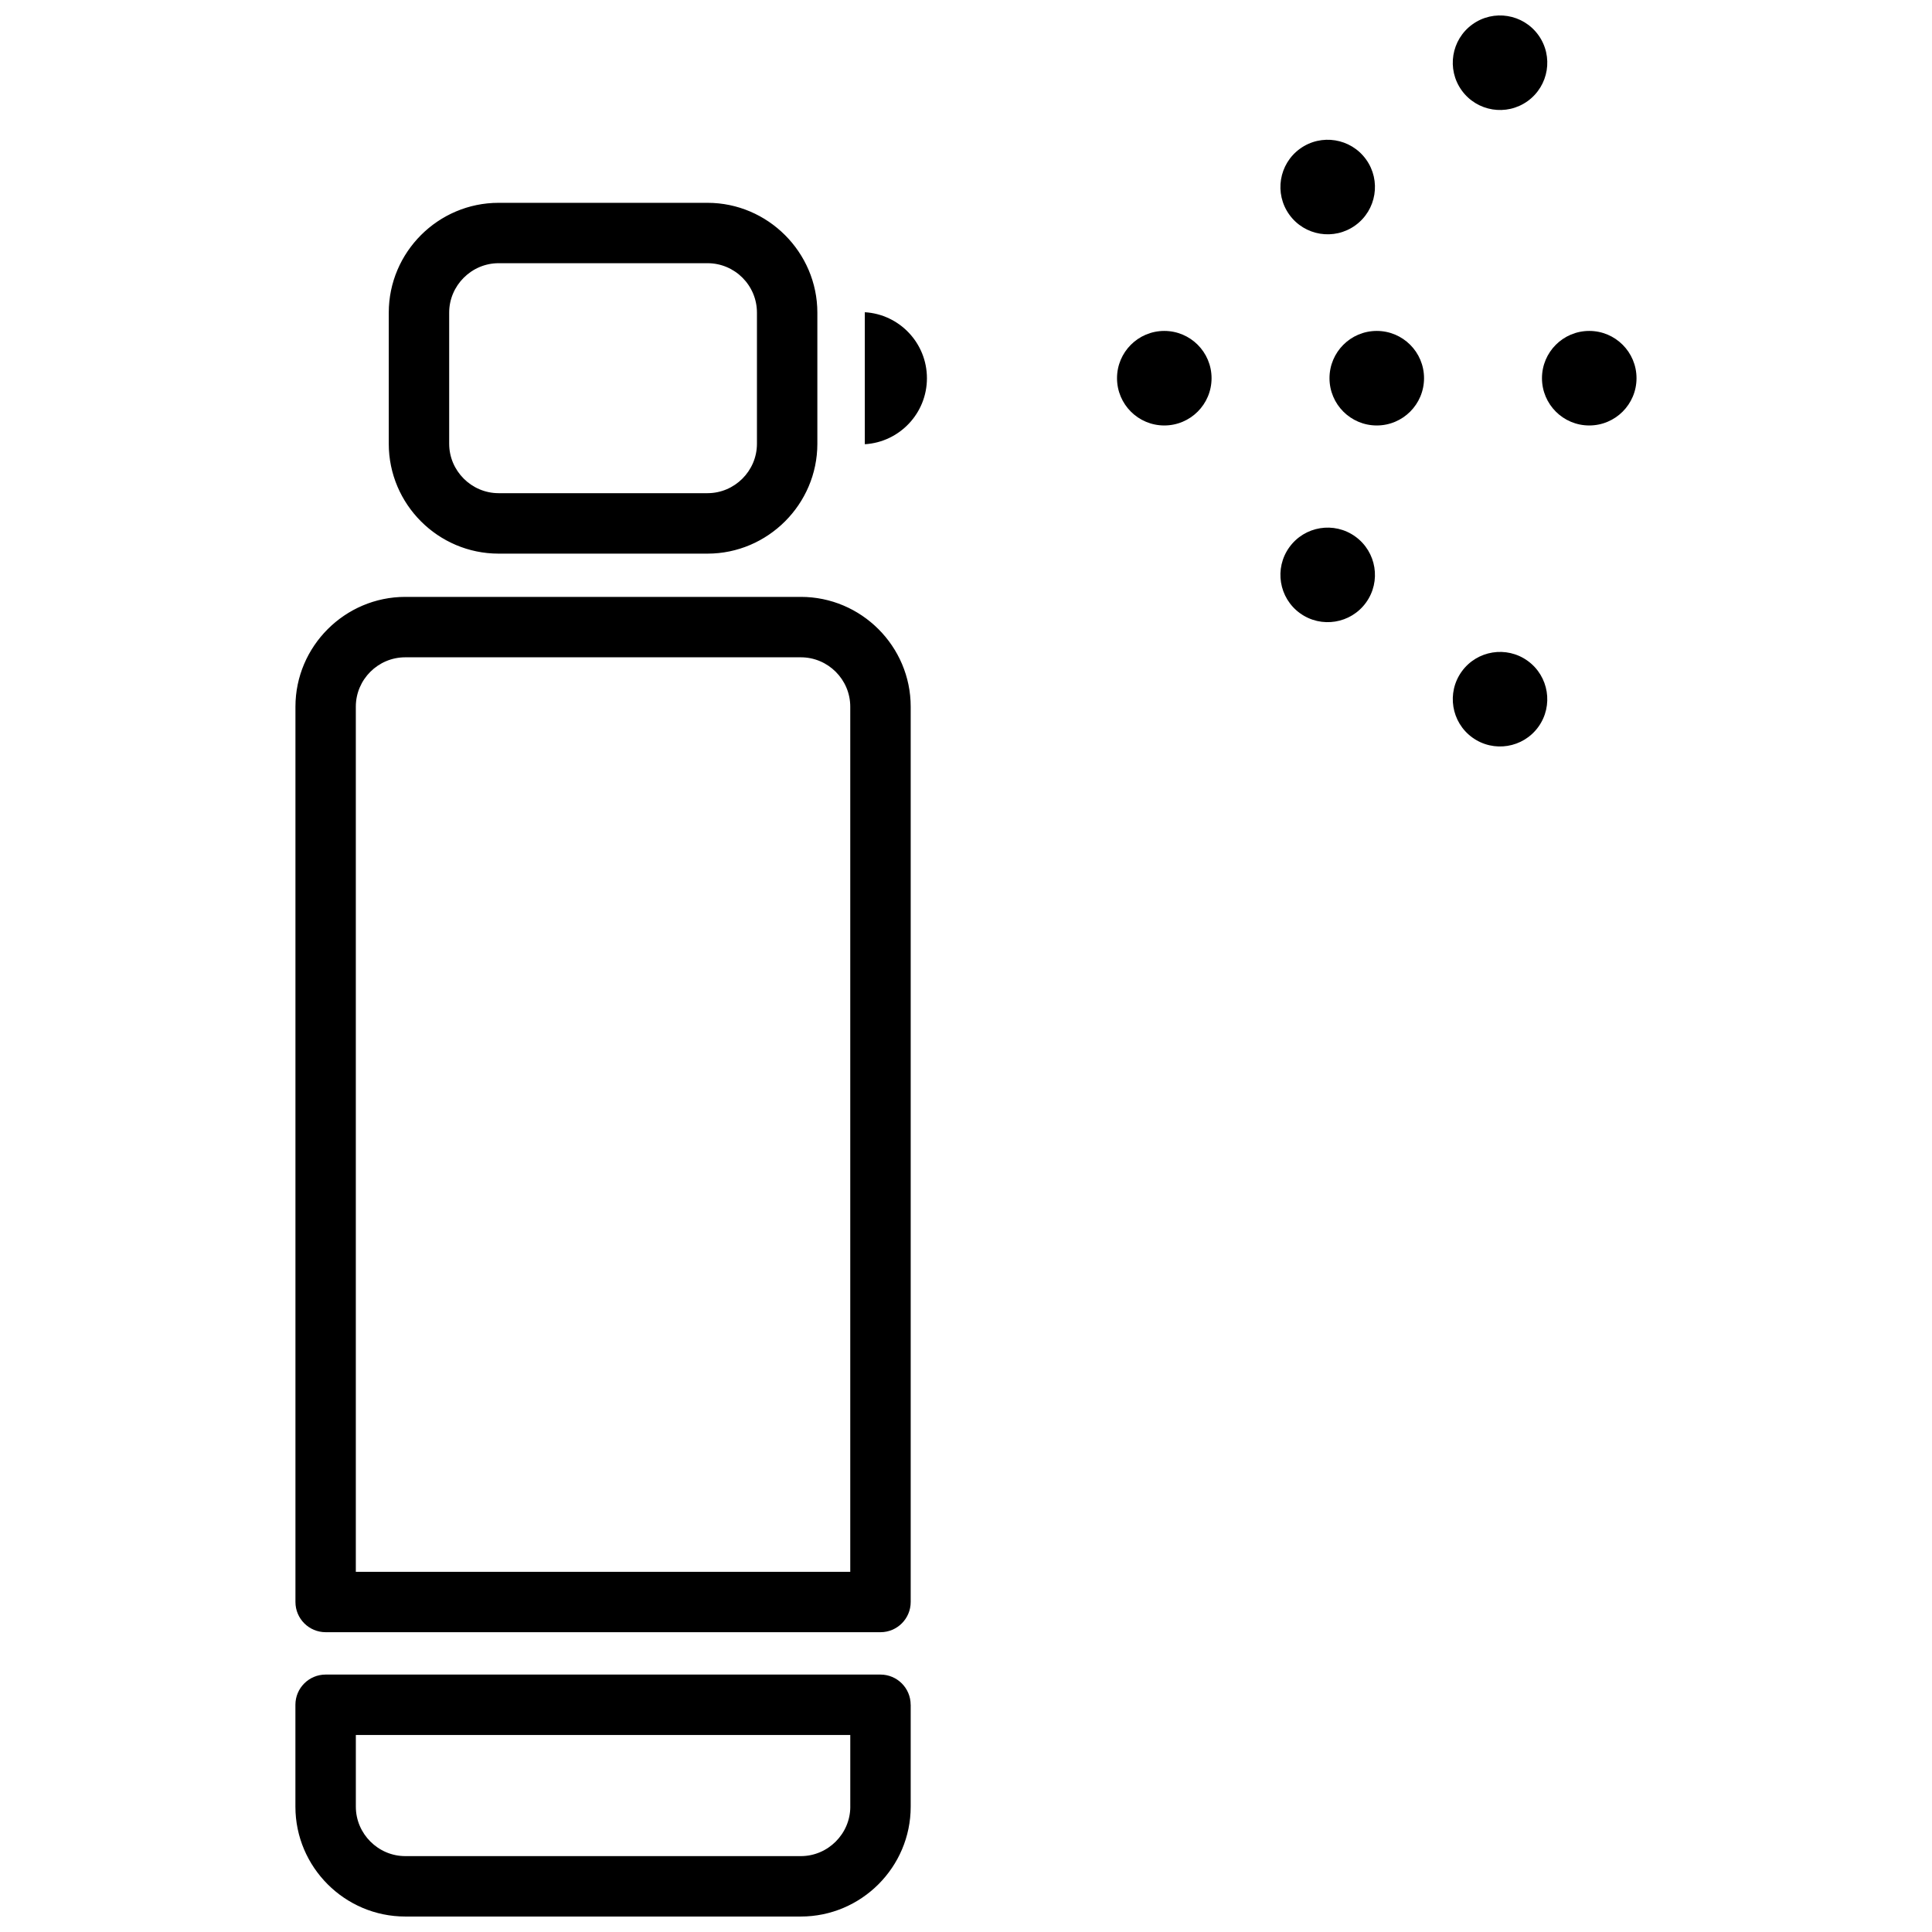 <?xml version="1.0" encoding="UTF-8"?>
<!-- Uploaded to: ICON Repo, www.svgrepo.com, Generator: ICON Repo Mixer Tools -->
<svg width="800px" height="800px" version="1.1" viewBox="144 144 512 512" xmlns="http://www.w3.org/2000/svg">
 <defs>
  <clipPath id="a">
   <path d="m222 148.09h356v503.81h-356z"/>
  </clipPath>
 </defs>
 <g clip-path="url(#a)">
  <path d="m276.14 197.75h55.359c15.98 0 29.109 13.129 29.109 29.109v34.75c0 15.984-13.117 29.109-29.109 29.109h-55.359c-16.031 0-29.113-13.078-29.113-29.109v-34.75c0-16.031 13.086-29.109 29.113-29.109zm272.71-26.965c5.609-4.047 6.879-11.879 2.832-17.492-4.043-5.606-11.875-6.879-17.484-2.832s-6.879 11.879-2.832 17.492c4.043 5.609 11.875 6.879 17.484 2.832zm-45.672 32.938c5.609-4.047 6.879-11.879 2.836-17.484-4.047-5.609-11.879-6.879-17.492-2.836-5.609 4.047-6.879 11.879-2.832 17.492 4.047 5.609 11.875 6.879 17.484 2.832zm45.672 115.41c5.609 4.047 6.871 11.887 2.832 17.492-4.043 5.606-11.875 6.879-17.484 2.832s-6.871-11.879-2.832-17.492c4.043-5.609 11.875-6.879 17.484-2.832zm-45.672-32.938c5.609 4.047 6.879 11.879 2.836 17.484-4.043 5.606-11.879 6.879-17.492 2.836-5.609-4.043-6.879-11.879-2.832-17.492 4.047-5.609 11.875-6.879 17.484-2.832zm61.988-54.496c6.918 0 12.527 5.609 12.527 12.527 0 6.918-5.609 12.527-12.527 12.527s-12.527-5.609-12.527-12.527c0-6.918 5.609-12.527 12.527-12.527zm-56.309 0c6.918 0 12.527 5.609 12.527 12.527 0 6.918-5.609 12.527-12.527 12.527s-12.527-5.609-12.527-12.527c0-6.918 5.609-12.527 12.527-12.527zm-56.309 0c6.918 0 12.527 5.609 12.527 12.527 0 6.918-5.609 12.527-12.527 12.527-6.918 0-12.527-5.609-12.527-12.527 0-6.918 5.609-12.527 12.527-12.527zm-79.363-4.957c9.176 0.543 16.461 8.164 16.461 17.492 0 9.32-7.281 16.941-16.461 17.492zm-121.79 75.438h104.84c16.02 0 29.109 13.09 29.109 29.094v237.27c0 4.418-3.586 8.004-8.004 8.004h-147.04c-4.418 0-8.004-3.586-8.004-8.004v-237.27c0-16 13.109-29.094 29.109-29.094zm104.84 16.012h-104.84c-7.199 0-13.098 5.879-13.098 13.086v229.27h131.03v-229.27c0-7.203-5.887-13.086-13.098-13.086zm29.109 277.59v27.008c0 16.023-13.086 29.109-29.109 29.109h-104.84c-16.023 0-29.109-13.086-29.109-29.109v-27.008c0-4.418 3.586-8.004 8.004-8.004h147.04c4.418 0 8.004 3.586 8.004 8.004zm-16.012 27.008v-19.004h-131.03v19.004c0 7.18 5.918 13.098 13.098 13.098h104.84c7.18 0 13.098-5.918 13.098-13.098zm-37.832-409.04h-55.359c-7.188 0-13.105 5.91-13.105 13.098v34.75c0 7.188 5.918 13.098 13.105 13.098h55.359c7.191 0 13.098-5.906 13.098-13.098v-34.75c0-7.223-5.871-13.098-13.098-13.098z"/>
 </g>
</svg>